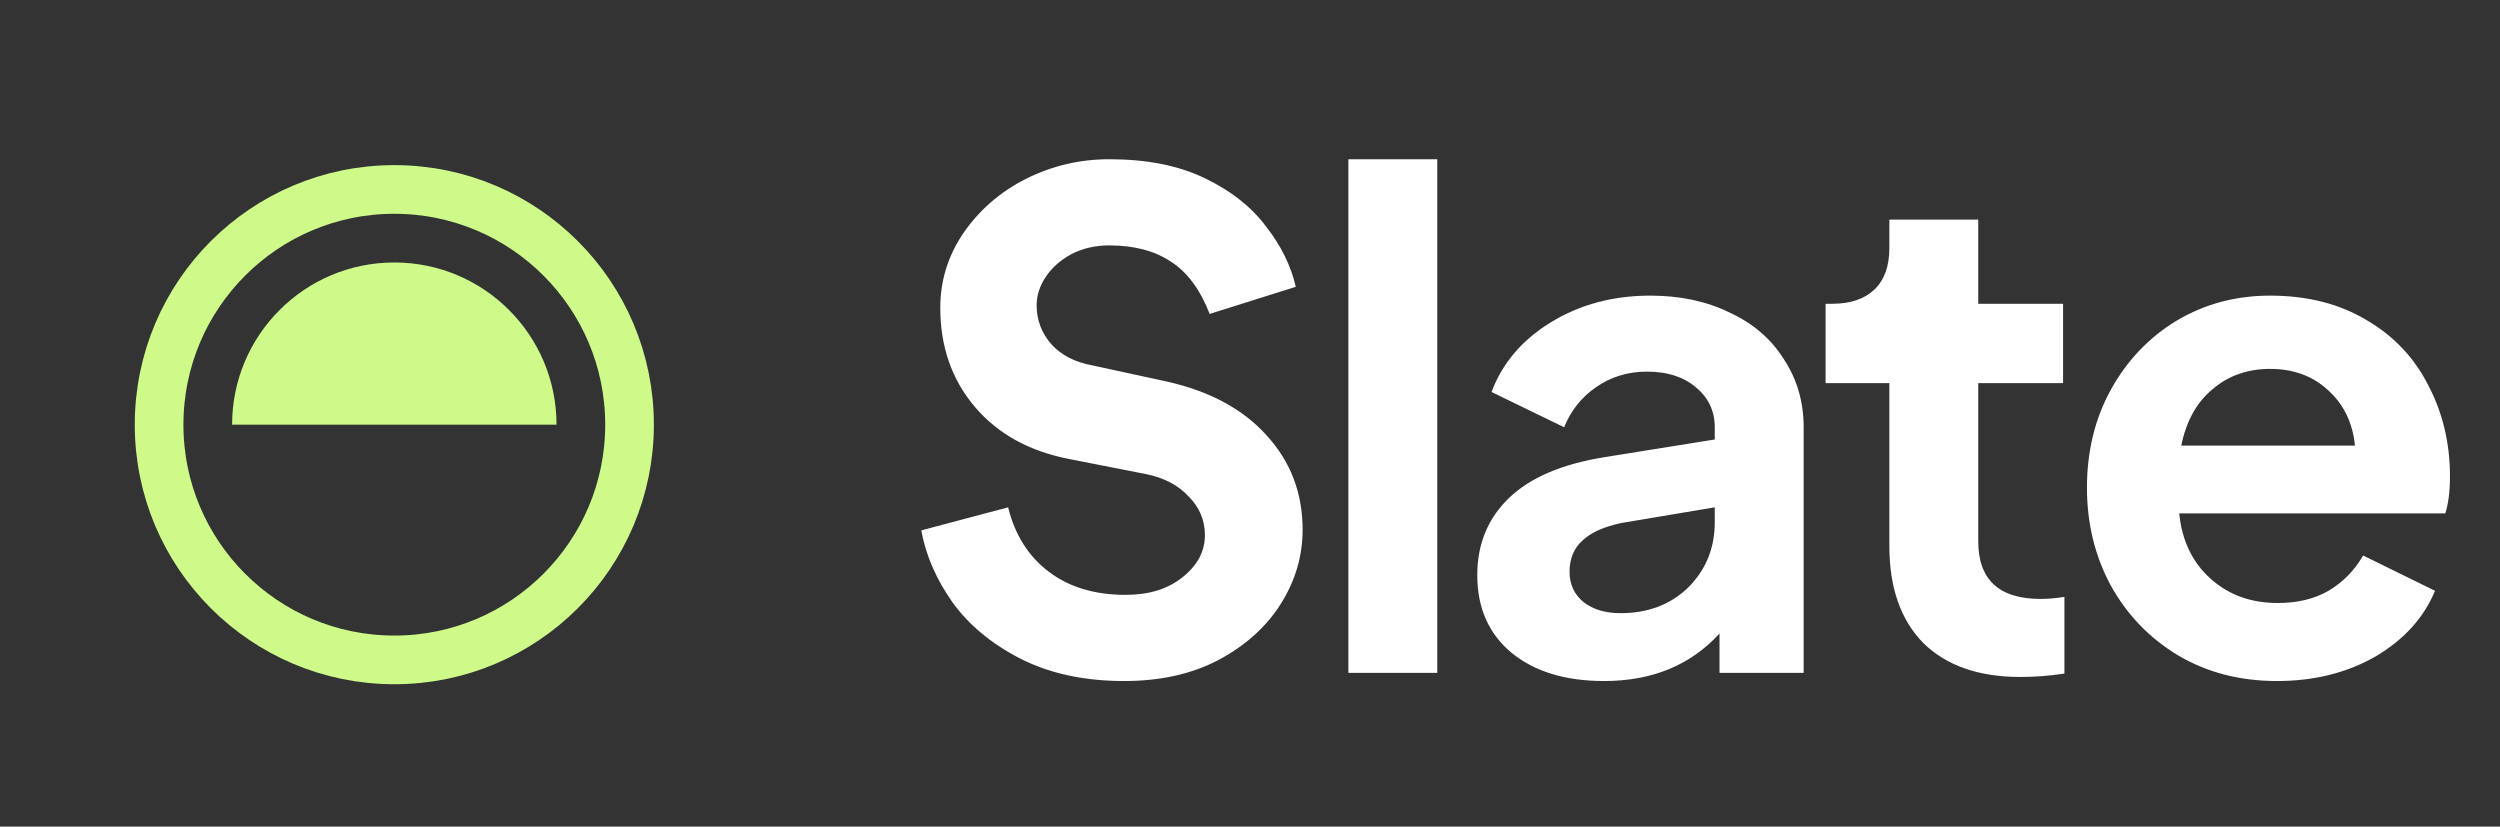 <svg width="124" height="41" viewBox="0 0 124 41" fill="none" xmlns="http://www.w3.org/2000/svg">
<rect x="0" y="0" width="124" height="41" fill="#333333" stroke="none"/>
<circle cx="11.667" cy="11.667" r="11.667" transform="matrix(-4.37114e-08 1 1 4.37114e-08 7.891 9.397)" stroke="#CDFA89" stroke-width="2.414" stroke-linecap="round" stroke-linejoin="round"/>
<path d="M19.558 13.019C24.001 13.019 27.604 16.621 27.604 21.064L11.512 21.064C11.512 16.621 15.114 13.019 19.558 13.019Z" fill="#CDFA89"/>
<path d="M55.758 33.779C53.784 33.779 52.067 33.409 50.609 32.668C49.173 31.928 48.051 30.997 47.243 29.875C46.436 28.731 45.92 27.541 45.695 26.307L50.003 25.163C50.34 26.532 51.013 27.598 52.023 28.36C53.032 29.123 54.3 29.505 55.826 29.505C56.992 29.505 57.935 29.213 58.653 28.63C59.393 28.046 59.763 27.351 59.763 26.543C59.763 25.803 59.494 25.163 58.956 24.625C58.44 24.064 57.733 23.694 56.835 23.514L53.066 22.774C51.069 22.392 49.498 21.528 48.354 20.182C47.21 18.836 46.638 17.198 46.638 15.268C46.638 13.922 47.019 12.688 47.782 11.566C48.567 10.422 49.599 9.525 50.878 8.874C52.18 8.223 53.559 7.898 55.018 7.898C56.88 7.898 58.462 8.212 59.763 8.84C61.065 9.469 62.074 10.265 62.792 11.23C63.533 12.172 64.026 13.171 64.273 14.225L59.999 15.571C59.528 14.36 58.888 13.496 58.081 12.98C57.273 12.441 56.252 12.172 55.018 12.172C54.322 12.172 53.694 12.318 53.133 12.61C52.595 12.901 52.168 13.283 51.854 13.754C51.563 14.203 51.417 14.663 51.417 15.134C51.417 15.874 51.663 16.525 52.157 17.086C52.651 17.624 53.335 17.972 54.21 18.129L57.778 18.903C59.954 19.374 61.637 20.272 62.826 21.596C64.015 22.897 64.61 24.456 64.61 26.274C64.61 27.575 64.251 28.798 63.533 29.942C62.815 31.086 61.782 32.018 60.436 32.736C59.113 33.431 57.553 33.779 55.758 33.779ZM66.88 7.898H71.289V33.375H66.88V7.898ZM79.566 33.779C77.637 33.779 76.1 33.308 74.956 32.365C73.834 31.423 73.273 30.144 73.273 28.529C73.273 26.98 73.8 25.702 74.855 24.692C75.909 23.682 77.491 23.009 79.6 22.673L85.052 21.798V21.192C85.052 20.384 84.738 19.722 84.11 19.206C83.504 18.69 82.696 18.432 81.687 18.432C80.744 18.432 79.903 18.69 79.162 19.206C78.445 19.7 77.917 20.362 77.581 21.192L73.98 19.442C74.518 18.006 75.505 16.85 76.941 15.975C78.377 15.1 80.015 14.663 81.855 14.663C83.336 14.663 84.648 14.943 85.793 15.504C86.959 16.043 87.857 16.817 88.485 17.826C89.136 18.814 89.461 19.935 89.461 21.192V33.375H85.288V31.423C83.852 32.994 81.945 33.779 79.566 33.779ZM77.85 28.36C77.85 28.989 78.086 29.493 78.557 29.875C79.028 30.234 79.634 30.413 80.374 30.413C81.743 30.413 82.865 29.987 83.74 29.134C84.615 28.259 85.052 27.182 85.052 25.904V25.163L80.441 25.937C79.566 26.117 78.916 26.408 78.489 26.812C78.063 27.194 77.85 27.71 77.85 28.36ZM100.208 33.577C98.143 33.577 96.539 33.016 95.395 31.894C94.273 30.75 93.712 29.146 93.712 27.081V19.004H90.549V15.067H90.885C91.782 15.067 92.478 14.831 92.972 14.36C93.465 13.889 93.712 13.204 93.712 12.307V10.893H98.121V15.067H102.328V19.004H98.121V26.846C98.121 28.753 99.153 29.707 101.217 29.707C101.576 29.707 101.969 29.673 102.395 29.606V33.409C101.677 33.521 100.948 33.577 100.208 33.577ZM112.936 33.779C111.096 33.779 109.458 33.353 108.022 32.5C106.609 31.647 105.498 30.492 104.691 29.034C103.905 27.575 103.513 25.96 103.513 24.187C103.513 22.392 103.905 20.777 104.691 19.341C105.498 17.882 106.586 16.738 107.955 15.908C109.346 15.078 110.894 14.663 112.599 14.663C114.439 14.663 116.032 15.067 117.379 15.874C118.725 16.66 119.746 17.737 120.441 19.105C121.159 20.474 121.518 21.977 121.518 23.615C121.518 24.378 121.44 24.995 121.283 25.466H108.09C108.224 26.812 108.74 27.889 109.638 28.697C110.535 29.505 111.646 29.909 112.97 29.909C113.957 29.909 114.798 29.707 115.494 29.303C116.212 28.876 116.784 28.293 117.21 27.553L120.778 29.303C120.217 30.649 119.23 31.737 117.816 32.567C116.403 33.375 114.776 33.779 112.936 33.779ZM116.806 22.101C116.694 20.979 116.257 20.07 115.494 19.374C114.731 18.657 113.766 18.297 112.599 18.297C111.478 18.297 110.524 18.634 109.739 19.307C108.954 19.958 108.437 20.889 108.191 22.101H116.806Z" fill="white"/>
</svg>
